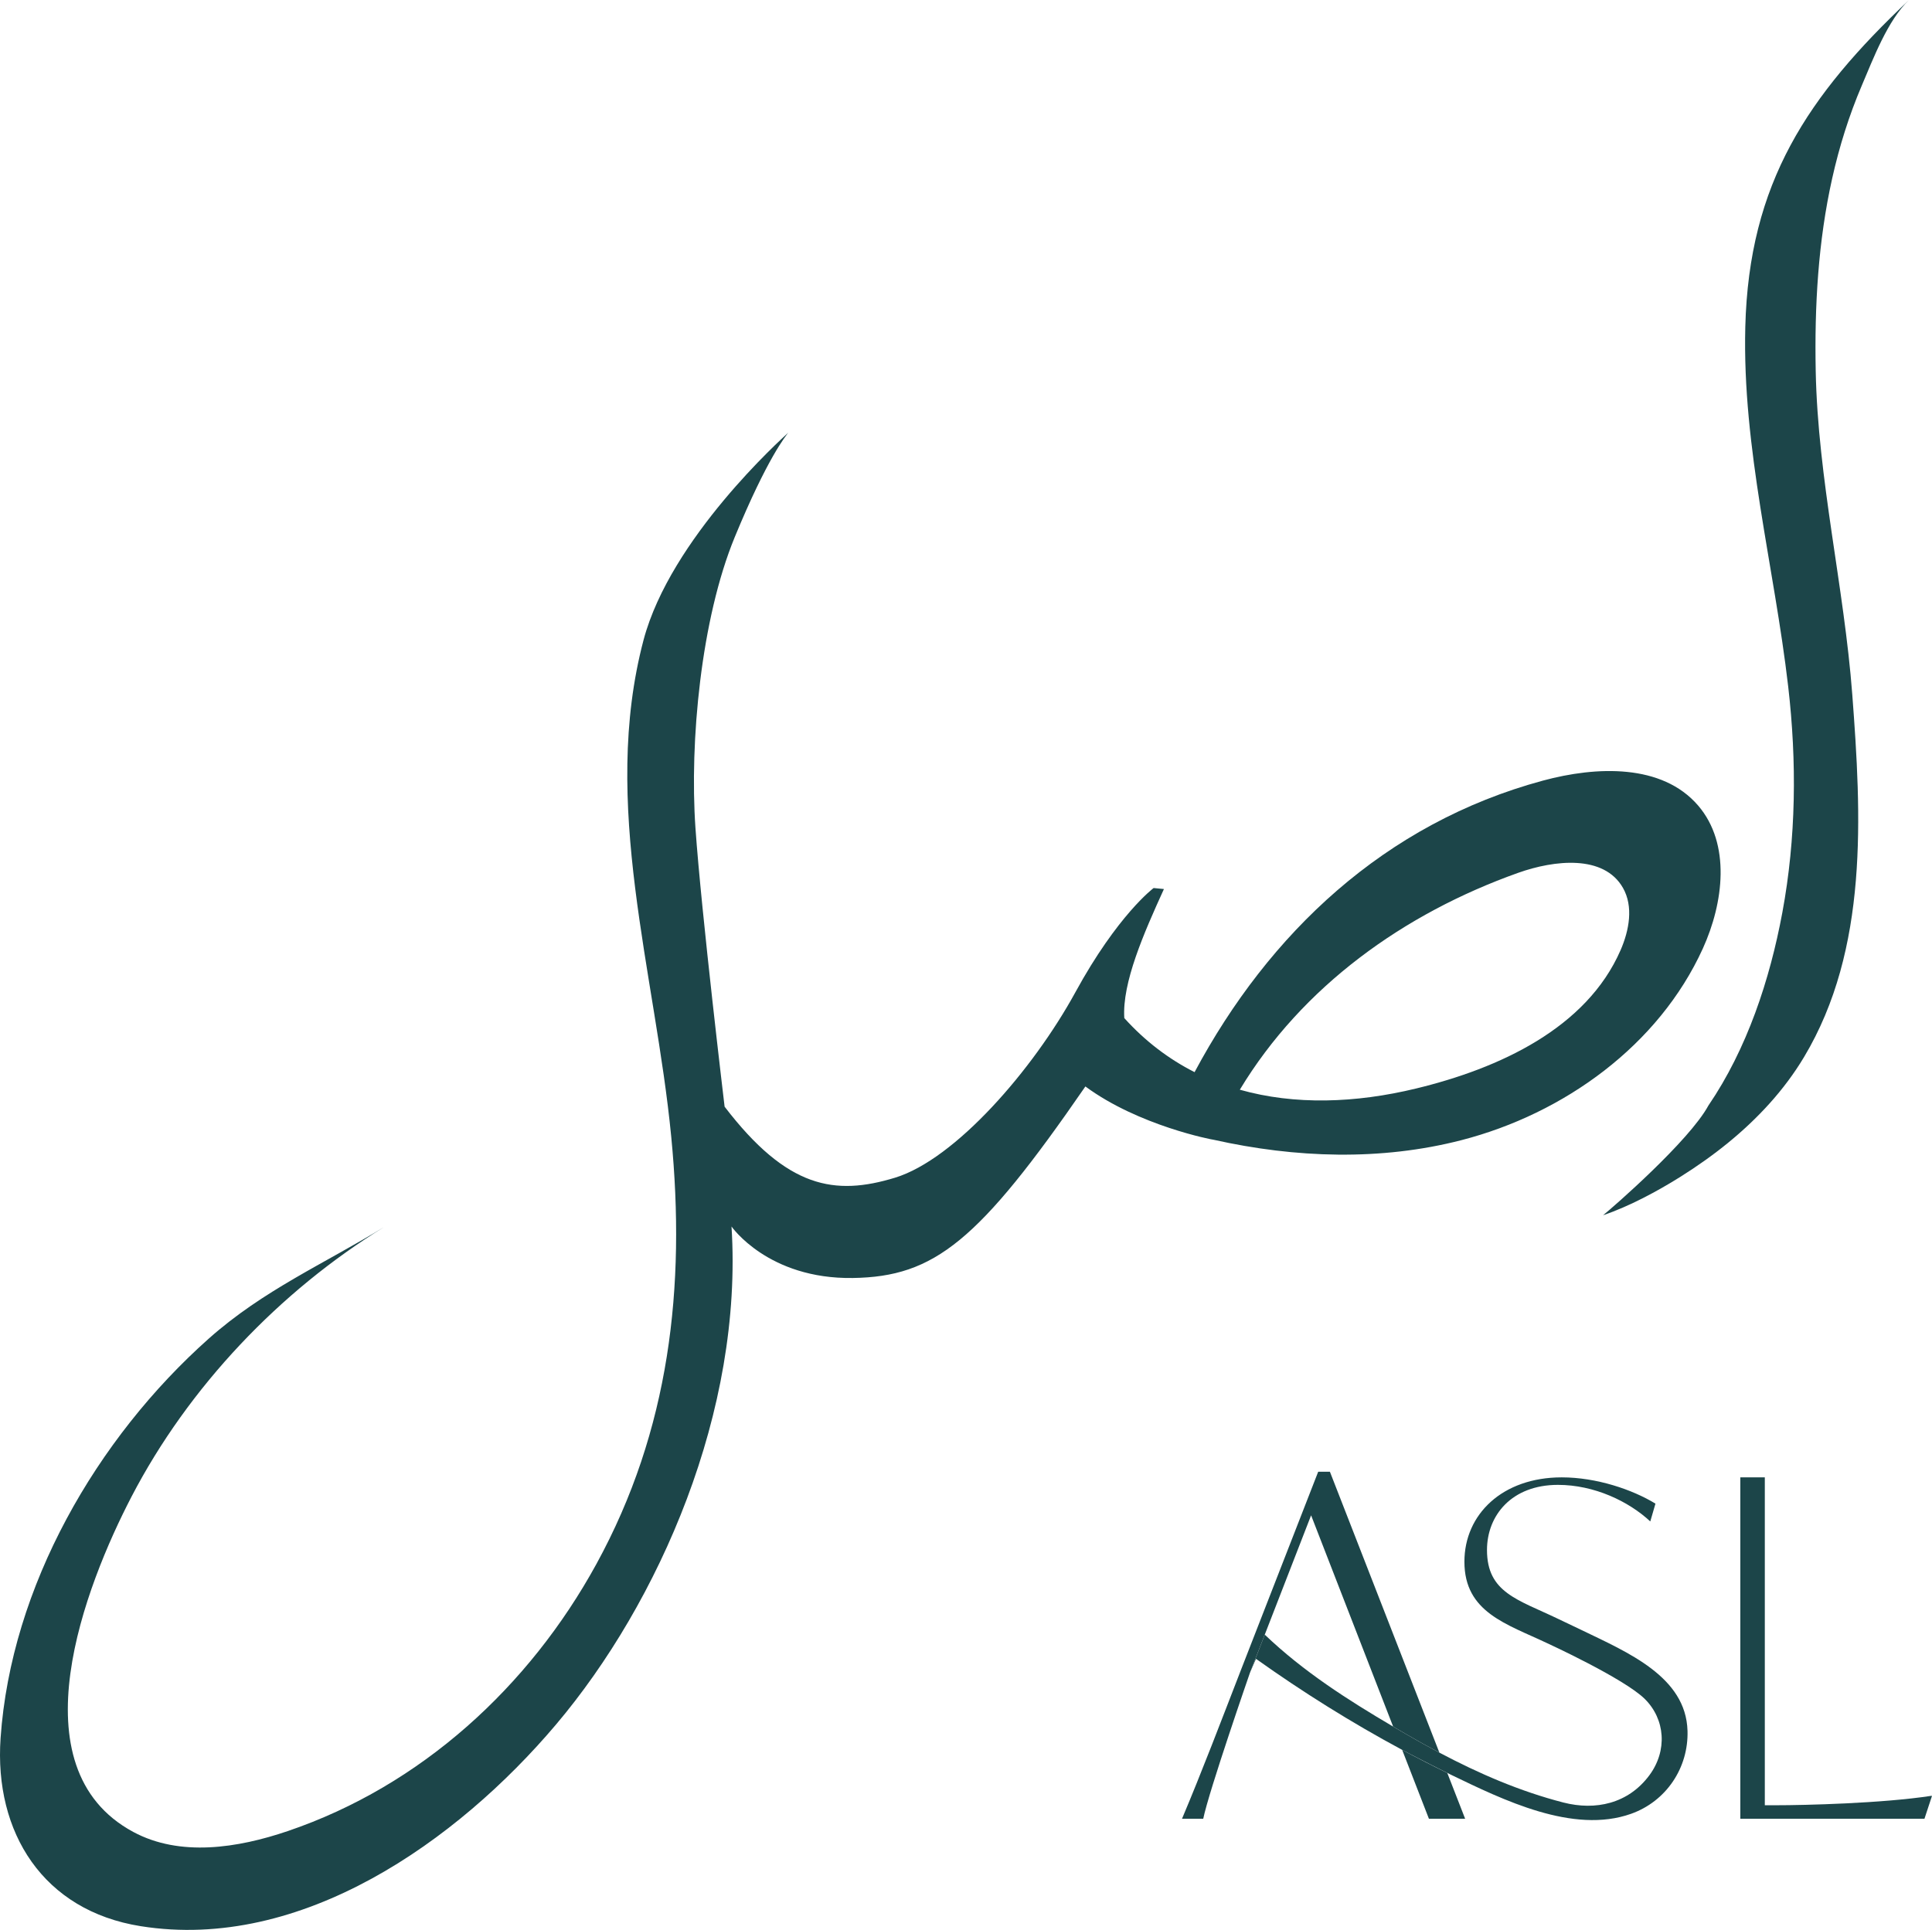 <svg viewBox="0 0 1969.93 1968.25" xmlns="http://www.w3.org/2000/svg" data-name="Calque 2" id="Calque_2">
  <defs>
    <style>
      .cls-1 {
        fill: #1c4549;
      }
    </style>
  </defs>
  <g data-name="Calque 1" id="Calque_1-2">
    <g>
      <path d="M1731.49,821.59c-36.77-42.86-103.72-40.21-158.24-25.48-161.39,43.64-279.43,155.62-355.22,297.34-26.14-13.25-50.27-31.41-71.66-55.13h0c-2.33-36.03,19.92-86.63,40.41-131.62l-10.51-1.02s-36.57,27.2-79.8,106.34c-43.27,79.14-122.5,170.31-183.85,189.08-61.35,18.69-109.9,11.04-173.79-72.44,0,0-23.64-197.02-29.73-284.34-6.09-88.06,5.69-212.97,40.04-296.45,33.5-81.35,52.43-103.68,54.56-106.54-6.26,5.77-119.88,107.57-147.49,211.29-44.21,167.24,11.98,339.11,28.22,506.84,14.85,152.88-1.47,298.98-76.36,435.71-68.47,124.99-178.65,226.06-314.56,272.27-51.21,17.42-110.02,26.54-157.63.9-121.76-65.6-48.55-251.82-1.84-341.8,58.2-112.03,151.37-209.94,257.96-275.34-61.72,37.87-123.48,64.54-179.1,113.99C98.42,1467.03,11.3,1618.04.59,1772.64c-6.67,96.36,43.48,176.04,142.91,191.82,163.89,26.1,322.87-86.87,423.11-205.28,105.56-124.7,191.25-320.31,179.27-508.31,0,0,37.18,53.78,123.64,52.52,83.35-1.23,128.35-37.38,237.18-195.34,54.42,40.15,129.9,54.4,130.92,54.4,83.31,18.61,170.14,21.59,252.48.37,104.87-27.07,201.27-96.81,246.14-195.38,21.27-46.79,28.71-106.83-4.74-145.85ZM1652.43,968.95c-34.77,79.84-123.89,120.7-208.55,141.19-61.76,14.97-123.76,17.06-179.72,1.23,63.48-105.2,167.16-179.68,283.81-221.19,36.93-13.13,87.36-18.77,106.83,15.3,10.88,19.06,6.38,43.31-2.37,63.48Z" class="cls-1"></path>
      <path d="M1946.5,0c-103.33,97.54-163.2,186.33-166.94,333.42-3.15,124.07,29.53,244.24,43.73,366.65,8.88,76.59,8.14,154.74-5.97,230.67-12.69,68.32-35.95,138.99-75.38,196.78-19.61,36.11-97.4,103.88-107.37,111.86,26.63-8.99,55.67-24.66,78.43-38.94,17.11-10.73,33.66-22.39,49.3-35.18,30.16-24.67,57.06-53.63,77.13-87.16,66-110.25,58.54-246.45,49.21-369.8-8.34-110.17-35.15-219.56-37.28-330.15-1.27-65.74,2.43-131.97,16.81-196.28,7.25-32.4,17.19-64.22,30.23-94.77,11.53-27.01,26.4-66.62,48.1-87.11Z" class="cls-1"></path>
      <g>
        <path d="M1433.04,1768.22c-4.17-2.41-8.38-4.87-12.56-7.36l-83.64-215.42-47.24,121.68-14.52,37.38-.65,1.68s-41.8,120.49-47.57,148.71h-21.64c20.21-47.81,40.37-100.9,60.04-151.62l78.82-202.29h11.94l111.62,286.47c-11.66-6.18-23.19-12.6-34.6-19.22Z" class="cls-1"></path>
        <path d="M1493.9,1854.89h-36.93l-27.28-70.27c15.21,8.18,30.55,16.03,46.01,23.56l18.2,46.71Z" class="cls-1"></path>
        <path d="M1720.65,1765.16c1.1,37.87-21.76,71.98-57.59,84.7-59.14,20.98-130.55-14.23-184.01-40.04-1.1-.53-34.15-17.01-49.37-25.19-51.62-27.73-101.56-59.02-148.96-92.8-.24,0-5.44,12.68-5.64,12.68l14.52-37.38c39.06,37.38,84.46,66.46,130.88,93.74,4.17,2.49,8.38,4.95,12.56,7.36,11.41,6.63,22.95,13.05,34.6,19.22,40.29,21.35,82.25,39.51,126.42,50.88,32.76,8.43,66.14,1.23,87.65-27.73,18.73-25.2,16.16-57.26-4.58-77.83-21.02-20.9-99.59-56.93-99.59-56.93-41.31-19.63-84.38-31.41-84.38-83.07,0-48.3,38.69-86.05,99.22-86.05,35.54,0,72.07,12.43,95.58,26.79l-5.28,18.16c-22.09-20.57-57.18-37.3-94.15-37.3-47.08,0-72.35,31.04-72.35,66.46,0,43.52,31.57,50.51,72.39,70.14l24.01,11.45c47.57,22.99,106.5,47.77,108.06,102.74Z" class="cls-1"></path>
        <path d="M1969.93,1831.56l-7.69,23.35h-187.76v-348.2h24.98v334.41h11.53c28.82,0,108.02-1.91,157.97-9.57h.96Z" class="cls-1"></path>
      </g>
    </g>
  </g>
</svg>